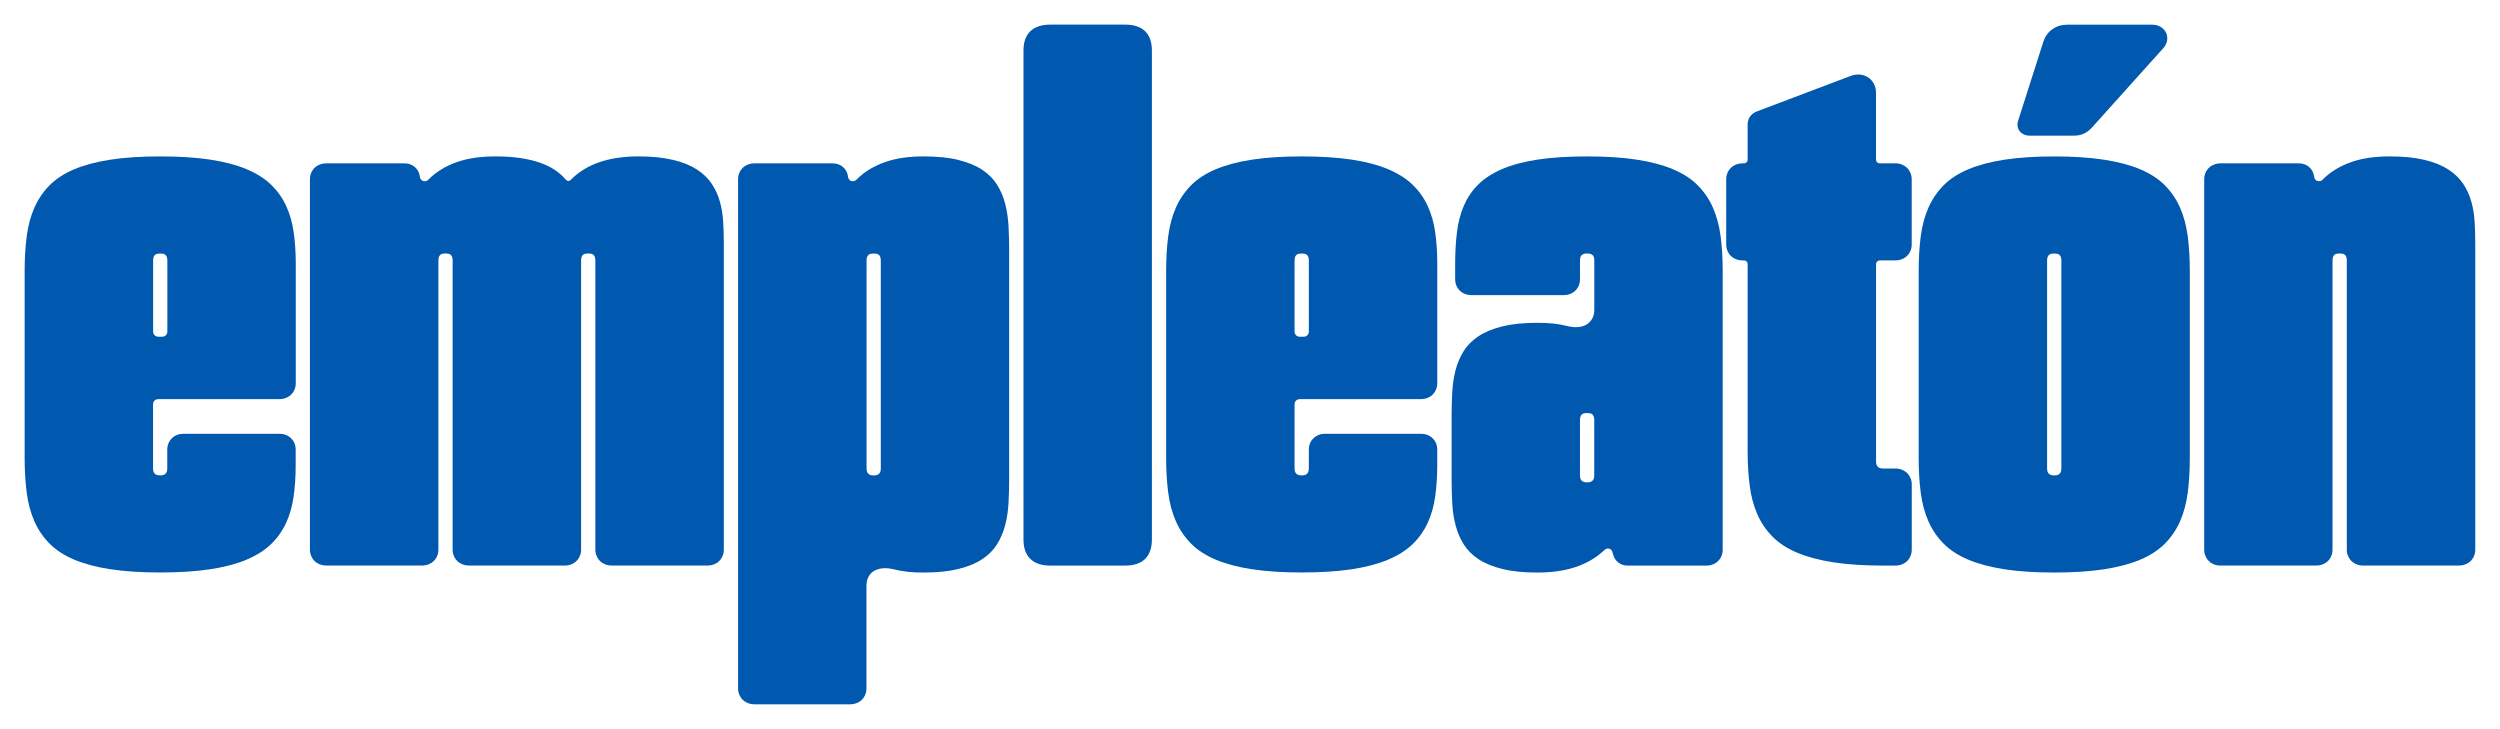 <?xml version="1.0" encoding="UTF-8"?>
<svg id="Capa_2" data-name="Capa 2" xmlns="http://www.w3.org/2000/svg" xmlns:xlink="http://www.w3.org/1999/xlink" viewBox="0 0 912.72 266.13">
  <defs>
    <style>
      .cls-1 {
        fill: #0058af;
      }

      .cls-2 {
        filter: url(#drop-shadow-1);
      }

      .cls-3 {
        fill: none;
        stroke: #fff;
        stroke-linejoin: round;
        stroke-width: 18px;
      }
    </style>
    <filter id="drop-shadow-1" x="-4.14" y="-8.66" width="943" height="297" filterUnits="userSpaceOnUse">
      <feOffset dx="11" dy="7"/>
      <feGaussianBlur result="blur" stdDeviation="5"/>
      <feFlood flood-color="#000" flood-opacity=".3"/>
      <feComposite in2="blur" operator="in"/>
      <feComposite in="SourceGraphic"/>
    </filter>
  </defs>
  <g id="Capa_1-2" data-name="Capa 1">
    <g class="cls-2">
      <path class="cls-3" d="M40.26,207.82c-5.17-.8-9.58-1.98-13.25-3.54-3.67-1.56-6.66-3.52-8.99-5.89-2.32-2.36-4.16-5.08-5.5-8.17-1.35-3.08-2.27-6.54-2.77-10.38-.5-3.84-.75-8.04-.75-12.6v-68.36c0-4.56.25-8.76.75-12.6.5-3.84,1.42-7.3,2.77-10.38,1.35-3.08,3.18-5.8,5.5-8.17,2.32-2.36,5.32-4.33,8.99-5.89,3.67-1.56,8.08-2.74,13.25-3.54,5.17-.8,11.24-1.2,18.23-1.2s13.07.39,18.23,1.17c5.17.78,9.58,1.94,13.25,3.48,3.67,1.54,6.66,3.43,8.99,5.67,2.32,2.24,4.16,4.81,5.5,7.72,1.34,2.91,2.27,6.14,2.77,9.68.5,3.54.75,7.39.75,11.52v43.55c0,.84-.15,1.62-.46,2.34-.3.72-.72,1.33-1.24,1.84s-1.15.91-1.89,1.2c-.74.3-1.54.44-2.41.44h-44.09c-.61,0-1.1.18-1.47.54-.37.36-.55.83-.55,1.42v23.36c0,.51.07.92.2,1.23.13.32.3.57.52.76.22.19.49.33.81.41.33.09.68.13,1.07.13s.75-.04,1.07-.13c.33-.08.6-.22.81-.41.22-.19.39-.44.52-.76.13-.32.2-.73.2-1.23v-6.84c0-1.69.56-3.08,1.69-4.18,1.13-1.1,2.56-1.65,4.3-1.65h34.9c1.74,0,3.17.55,4.3,1.65,1.13,1.1,1.69,2.49,1.69,4.18v5.57c0,4.14-.25,7.98-.75,11.52-.5,3.54-1.42,6.77-2.77,9.68-1.35,2.91-3.18,5.49-5.5,7.72-2.32,2.24-5.32,4.12-8.99,5.67-3.67,1.54-8.09,2.7-13.25,3.48-5.17.78-11.24,1.17-18.23,1.17s-13.07-.4-18.23-1.2ZM59.08,122.94c.61,0,1.1-.18,1.47-.54.37-.36.55-.83.55-1.42v-25.89c0-.51-.06-.93-.2-1.27-.13-.34-.3-.6-.52-.79-.22-.19-.49-.32-.81-.38-.33-.06-.68-.09-1.07-.09s-.75.03-1.07.09c-.33.06-.6.19-.81.38-.22.19-.39.45-.52.79-.13.34-.2.76-.2,1.27v25.89c0,.59.18,1.07.55,1.42.37.36.86.54,1.47.54h1.17Z"/>
      <path class="cls-3" d="M245.74,58.37c3.49.84,6.39,2.02,8.69,3.51,2.3,1.5,4.11,3.25,5.44,5.25,1.32,2,2.31,4.18,2.96,6.52.65,2.34,1.05,4.8,1.2,7.37.15,2.57.23,5.15.23,7.72v111.91c0,.84-.15,1.62-.46,2.34-.3.72-.72,1.33-1.24,1.84-.52.51-1.15.91-1.89,1.2-.74.3-1.54.44-2.41.44h-34.9c-.87,0-1.67-.15-2.41-.44-.74-.29-1.37-.7-1.89-1.2-.52-.51-.93-1.12-1.24-1.84-.3-.72-.46-1.5-.46-2.34v-105.58c0-.51-.07-.93-.2-1.27-.13-.34-.3-.6-.52-.79-.22-.19-.49-.32-.81-.38-.33-.06-.68-.09-1.07-.09s-.75.03-1.08.09c-.33.06-.6.19-.81.38-.22.19-.39.45-.52.79-.13.34-.2.76-.2,1.27v105.58c0,.84-.15,1.62-.46,2.34-.3.72-.72,1.33-1.24,1.84-.52.51-1.15.91-1.89,1.2-.74.3-1.54.44-2.41.44h-34.9c-.87,0-1.67-.15-2.41-.44-.74-.29-1.37-.7-1.89-1.2-.52-.51-.93-1.12-1.24-1.84-.3-.72-.46-1.5-.46-2.34v-105.58c0-.51-.06-.93-.2-1.27-.13-.34-.3-.6-.52-.79-.22-.19-.49-.32-.81-.38-.33-.06-.68-.09-1.07-.09s-.75.03-1.07.09c-.33.06-.6.19-.81.38-.22.19-.39.45-.52.79-.13.34-.2.76-.2,1.27v105.58c0,.84-.15,1.62-.46,2.34-.3.72-.72,1.33-1.24,1.84-.52.51-1.15.91-1.89,1.2-.74.3-1.54.44-2.41.44h-34.9c-.87,0-1.67-.15-2.41-.44-.74-.29-1.37-.7-1.89-1.2-.52-.51-.93-1.12-1.24-1.84-.3-.72-.46-1.5-.46-2.34V65.46c0-.84.15-1.62.46-2.34.3-.72.72-1.33,1.24-1.84s1.15-.91,1.89-1.2c.74-.29,1.54-.44,2.41-.44h28.52c1.39,0,2.58.39,3.58,1.17,1,.78,1.65,1.83,1.95,3.13l.13.82c.09.38.25.69.49.92.24.23.51.38.81.44.3.06.62.05.94-.03.33-.08.62-.27.88-.57,1.48-1.48,3.1-2.74,4.88-3.8,1.78-1.05,3.69-1.93,5.73-2.63,2.04-.7,4.22-1.2,6.54-1.52,2.32-.32,4.74-.47,7.26-.47,3.39,0,6.41.2,9.08.6,2.67.4,5.05.96,7.13,1.68,2.08.72,3.9,1.59,5.44,2.63,1.54,1.03,2.85,2.18,3.94,3.45.13.17.28.31.46.41.17.11.35.17.52.19.17.02.34,0,.49-.06.15-.06.29-.16.42-.29,1.48-1.52,3.1-2.82,4.88-3.89,1.78-1.08,3.7-1.96,5.76-2.66,2.06-.7,4.27-1.21,6.61-1.55,2.34-.34,4.8-.51,7.36-.51,4.99,0,9.24.42,12.73,1.27Z"/>
      <path class="cls-3" d="M275.46,257.13c-.87,0-1.67-.15-2.41-.44-.74-.3-1.37-.7-1.89-1.2-.52-.51-.93-1.12-1.24-1.84-.3-.72-.46-1.5-.46-2.34V65.46c0-.84.15-1.62.46-2.34.3-.72.72-1.33,1.24-1.84.52-.51,1.15-.91,1.89-1.2.74-.29,1.54-.44,2.41-.44h28.52c1.39,0,2.58.39,3.58,1.17,1,.78,1.65,1.83,1.95,3.13l.13.82c.09.38.25.69.49.92.24.23.51.38.81.44s.62.05.94-.03c.33-.08.62-.27.88-.57,1.48-1.48,3.1-2.74,4.88-3.8,1.78-1.05,3.69-1.93,5.73-2.63,2.04-.7,4.22-1.2,6.54-1.52,2.32-.32,4.74-.47,7.26-.47,4.99,0,9.24.43,12.73,1.3,3.49.87,6.39,2.06,8.69,3.58s4.11,3.34,5.44,5.48c1.32,2.13,2.31,4.46,2.96,6.99.65,2.53,1.05,5.22,1.21,8.07.15,2.85.23,5.77.23,8.77v83.55c0,3-.08,5.92-.23,8.77-.15,2.85-.55,5.54-1.21,8.07-.65,2.53-1.64,4.86-2.96,6.99-1.32,2.13-3.14,3.96-5.44,5.48-2.3,1.52-5.2,2.71-8.69,3.58-3.5.86-7.74,1.3-12.73,1.3-1,0-1.99-.02-2.96-.06-.98-.04-1.93-.12-2.87-.22-.93-.11-1.85-.24-2.74-.41-.89-.17-1.77-.36-2.64-.57-1.3-.3-2.54-.39-3.71-.29-1.17.1-2.2.41-3.09.92-.89.51-1.59,1.22-2.08,2.15-.5.93-.75,2.05-.75,3.35v37.41c0,.84-.15,1.62-.46,2.34-.3.72-.72,1.33-1.24,1.84-.52.51-1.15.91-1.89,1.2-.74.29-1.54.44-2.41.44h-34.9ZM320.04,173.45c.33-.08.6-.22.81-.41.22-.19.39-.44.52-.76.13-.32.2-.73.2-1.23v-75.96c0-.51-.06-.93-.2-1.27-.13-.34-.3-.6-.52-.79-.22-.19-.49-.32-.81-.38-.33-.06-.68-.09-1.07-.09s-.75.03-1.07.09-.6.19-.81.38c-.22.19-.39.45-.52.79-.13.34-.2.76-.2,1.27v75.96c0,.51.07.92.2,1.23s.3.57.52.76c.22.19.49.33.81.41.33.09.68.13,1.07.13s.75-.04,1.07-.13Z"/>
      <path class="cls-3" d="M373.66,18.49c0-3.12.83-5.48,2.51-7.09,1.67-1.6,4.09-2.41,7.26-2.41h27.35c3.21,0,5.64.8,7.29,2.41,1.65,1.6,2.47,3.97,2.47,7.09v178.5c0,3.08-.83,5.43-2.47,7.06-1.65,1.62-4.08,2.44-7.29,2.44h-27.35c-3.17,0-5.59-.81-7.26-2.44-1.67-1.62-2.51-3.98-2.51-7.06V18.49Z"/>
      <path class="cls-3" d="M457.01,207.82c-5.17-.8-9.58-1.98-13.25-3.54-3.67-1.56-6.67-3.52-8.99-5.89-2.32-2.36-4.16-5.08-5.5-8.17-1.35-3.08-2.27-6.54-2.77-10.38-.5-3.84-.75-8.04-.75-12.6v-68.36c0-4.56.25-8.76.75-12.6.5-3.84,1.42-7.3,2.77-10.38,1.34-3.08,3.18-5.8,5.5-8.17,2.32-2.36,5.32-4.33,8.99-5.89,3.67-1.56,8.08-2.74,13.25-3.54,5.17-.8,11.24-1.2,18.23-1.2s13.07.39,18.23,1.17c5.17.78,9.58,1.94,13.25,3.48,3.67,1.54,6.66,3.43,8.99,5.67,2.32,2.24,4.16,4.81,5.5,7.72,1.34,2.91,2.27,6.14,2.77,9.68.5,3.54.75,7.39.75,11.52v43.55c0,.84-.15,1.62-.46,2.34-.3.72-.72,1.33-1.24,1.84-.52.51-1.15.91-1.89,1.2-.74.3-1.54.44-2.41.44h-44.09c-.61,0-1.1.18-1.46.54-.37.36-.55.83-.55,1.42v23.36c0,.51.07.92.2,1.23.13.32.3.57.52.76.22.19.49.33.81.41.33.09.68.13,1.07.13s.75-.04,1.08-.13c.33-.08.6-.22.81-.41.22-.19.39-.44.52-.76.13-.32.2-.73.2-1.23v-6.84c0-1.69.56-3.08,1.69-4.18,1.13-1.1,2.56-1.65,4.3-1.65h34.9c1.74,0,3.17.55,4.3,1.65,1.13,1.1,1.69,2.49,1.69,4.18v5.57c0,4.14-.25,7.98-.75,11.52-.5,3.54-1.42,6.77-2.77,9.68-1.35,2.91-3.18,5.49-5.5,7.72-2.32,2.24-5.32,4.12-8.99,5.67-3.67,1.54-8.09,2.7-13.25,3.48-5.17.78-11.24,1.17-18.23,1.17s-13.07-.4-18.23-1.2ZM475.83,122.94c.61,0,1.1-.18,1.46-.54.37-.36.55-.83.55-1.42v-25.89c0-.51-.07-.93-.2-1.27-.13-.34-.3-.6-.52-.79-.22-.19-.49-.32-.81-.38-.33-.06-.68-.09-1.08-.09s-.75.03-1.07.09c-.33.06-.6.19-.81.38-.22.19-.39.45-.52.79-.13.34-.2.76-.2,1.27v25.89c0,.59.18,1.07.55,1.42.37.36.86.54,1.46.54h1.17Z"/>
      <path class="cls-3" d="M597.67,58.31c5.17.8,9.58,1.98,13.25,3.54,3.67,1.56,6.66,3.52,8.99,5.89,2.32,2.36,4.16,5.09,5.5,8.17,1.34,3.08,2.27,6.54,2.77,10.38.5,3.84.75,8.04.75,12.6v101.78c0,1.69-.57,3.08-1.69,4.18-1.13,1.1-2.56,1.65-4.3,1.65h-28.65c-1.35,0-2.51-.38-3.48-1.14-.98-.76-1.62-1.79-1.92-3.1l-.2-.63c-.09-.38-.24-.67-.46-.89-.22-.21-.47-.36-.75-.44-.28-.08-.59-.07-.91.03-.33.11-.62.28-.88.54-1.48,1.39-3.1,2.61-4.88,3.64-1.78,1.03-3.69,1.89-5.73,2.56-2.04.67-4.22,1.17-6.54,1.49s-4.76.47-7.33.47c-4.99,0-9.24-.43-12.73-1.3-3.5-.87-6.39-2.06-8.69-3.58-2.3-1.52-4.11-3.34-5.44-5.48-1.32-2.13-2.31-4.46-2.96-6.99-.65-2.53-1.05-5.22-1.2-8.07-.15-2.85-.23-5.77-.23-8.77v-22.79c0-3,.08-5.92.23-8.77.15-2.85.55-5.54,1.2-8.07.65-2.53,1.64-4.86,2.96-6.99,1.32-2.13,3.14-3.96,5.44-5.48,2.3-1.52,5.2-2.71,8.69-3.58,3.49-.86,7.74-1.3,12.73-1.3,1.04,0,2.05.02,3.03.06.98.04,1.94.12,2.9.22.95.11,1.88.24,2.77.41.89.17,1.77.36,2.64.57,1.3.3,2.53.39,3.68.29,1.15-.1,2.16-.42,3.03-.95.87-.53,1.55-1.24,2.05-2.15.5-.91.75-2.01.75-3.32v-17.91c0-1.01-.24-1.69-.72-2.03-.48-.34-1.11-.51-1.89-.51s-1.41.17-1.89.51c-.48.34-.72,1.01-.72,2.03v6.84c0,1.69-.56,3.08-1.69,4.18-1.13,1.1-2.56,1.65-4.3,1.65h-33.6c-1.74,0-3.17-.55-4.3-1.65-1.13-1.1-1.69-2.49-1.69-4.18v-5.57c0-4.14.22-7.98.65-11.52.43-3.54,1.27-6.77,2.51-9.68s2.97-5.49,5.21-7.72c2.24-2.24,5.13-4.12,8.69-5.67,3.56-1.54,7.89-2.7,12.99-3.48,5.1-.78,11.15-1.17,18.13-1.17s13.07.4,18.23,1.2ZM580.51,175.98c.33-.08.6-.22.81-.41.22-.19.39-.44.52-.76.13-.32.2-.73.2-1.23v-20.26c0-.51-.07-.93-.2-1.27-.13-.34-.3-.6-.52-.79-.22-.19-.49-.32-.81-.38-.33-.06-.68-.09-1.08-.09s-.75.03-1.07.09c-.33.06-.6.19-.81.38-.22.19-.39.45-.52.79-.13.34-.2.76-.2,1.27v20.26c0,.51.07.92.2,1.23.13.32.3.57.52.76.22.19.49.33.81.41.33.08.68.13,1.07.13s.75-.04,1.08-.13Z"/>
      <path class="cls-3" d="M686.23,95.09c-.35,0-.65.13-.91.38-.26.25-.39.55-.39.89v72.16c0,.51.07.92.2,1.23s.3.57.52.76c.22.19.49.33.81.41.33.08.68.13,1.07.13h4.43c.87,0,1.67.15,2.41.44.74.3,1.37.7,1.89,1.2.52.51.93,1.12,1.24,1.84.3.72.46,1.5.46,2.34v23.8c0,.84-.15,1.62-.46,2.34-.3.72-.72,1.33-1.24,1.84-.52.51-1.15.91-1.89,1.2-.74.3-1.54.44-2.41.44h-4.43c-6.99,0-13.07-.4-18.23-1.2-5.17-.8-9.58-1.98-13.25-3.54-3.67-1.56-6.67-3.52-8.99-5.89-2.32-2.36-4.16-5.08-5.5-8.17-1.35-3.08-2.27-6.54-2.77-10.38-.5-3.84-.75-8.04-.75-12.6v-68.36c0-.34-.13-.63-.39-.89-.26-.25-.56-.38-.91-.38h-.52c-.87,0-1.67-.15-2.41-.44-.74-.29-1.37-.7-1.89-1.2-.52-.51-.93-1.12-1.24-1.84-.3-.72-.46-1.5-.46-2.34v-23.8c0-.84.15-1.62.46-2.34.3-.72.72-1.33,1.24-1.84.52-.51,1.15-.91,1.89-1.2.74-.29,1.54-.44,2.41-.44h.52c.35,0,.65-.13.91-.38.26-.25.39-.55.39-.89v-12.91c0-.55.08-1.08.23-1.58.15-.51.38-.96.68-1.36.3-.4.67-.77,1.11-1.11.43-.34.91-.59,1.43-.76l34.12-12.91c1.21-.46,2.38-.63,3.48-.51s2.09.47,2.96,1.04c.87.57,1.56,1.34,2.08,2.31.52.97.78,2.09.78,3.35v24.43c0,.34.13.63.39.89.26.25.56.38.91.38h5.73c.87,0,1.67.15,2.41.44.74.3,1.37.7,1.89,1.2.52.51.93,1.12,1.24,1.84.3.72.46,1.5.46,2.34v23.8c0,.84-.15,1.62-.46,2.34-.3.72-.72,1.33-1.24,1.84-.52.51-1.15.91-1.89,1.2-.74.3-1.54.44-2.41.44h-5.73Z"/>
      <path class="cls-3" d="M768.21,58.31c5.17.8,9.58,1.98,13.25,3.54,3.67,1.56,6.66,3.52,8.99,5.89,2.32,2.36,4.16,5.09,5.5,8.17,1.34,3.08,2.27,6.54,2.77,10.38.5,3.84.75,8.04.75,12.6v68.36c0,4.56-.25,8.76-.75,12.6-.5,3.84-1.42,7.3-2.77,10.38-1.35,3.08-3.18,5.8-5.5,8.17-2.32,2.36-5.32,4.33-8.99,5.89-3.67,1.56-8.09,2.74-13.25,3.54-5.17.8-11.24,1.2-18.23,1.2s-13.07-.4-18.23-1.2c-5.17-.8-9.58-1.98-13.25-3.54-3.67-1.56-6.66-3.52-8.99-5.89-2.32-2.36-4.16-5.08-5.5-8.17-1.35-3.08-2.27-6.54-2.77-10.38-.5-3.84-.75-8.04-.75-12.6v-68.36c0-4.56.25-8.76.75-12.6.5-3.84,1.42-7.3,2.77-10.38,1.35-3.08,3.18-5.8,5.5-8.17,2.32-2.36,5.32-4.33,8.99-5.89,3.67-1.56,8.08-2.74,13.25-3.54,5.17-.8,11.24-1.2,18.23-1.2s13.07.4,18.23,1.2ZM763.52,46.79c-.83.89-1.76,1.56-2.8,2.03-1.04.46-2.19.7-3.45.7h-16.21c-.83,0-1.55-.15-2.18-.44-.63-.29-1.14-.7-1.53-1.2-.39-.51-.64-1.1-.75-1.77-.11-.67-.03-1.39.23-2.15l9.18-28.74c.61-1.9,1.69-3.41,3.26-4.53,1.56-1.12,3.39-1.68,5.47-1.68h30.87c1.3,0,2.4.28,3.29.85.89.57,1.53,1.28,1.92,2.12.39.84.51,1.78.36,2.82-.15,1.03-.66,2.02-1.53,2.94l-26.11,29.05ZM752.58,95.09c0-.51-.07-.93-.2-1.27-.13-.34-.3-.6-.52-.79-.22-.19-.49-.32-.81-.38s-.68-.09-1.07-.09-.75.03-1.08.09c-.33.06-.6.19-.81.38-.22.19-.39.45-.52.79-.13.34-.2.76-.2,1.27v75.96c0,.51.07.92.2,1.23.13.32.3.57.52.76.22.19.49.33.81.41.33.09.68.13,1.08.13s.75-.04,1.07-.13c.33-.08.6-.22.81-.41.22-.19.39-.44.52-.76s.2-.73.2-1.23v-75.96Z"/>
      <path class="cls-3" d="M810.73,206.49c-.87,0-1.67-.15-2.41-.44-.74-.29-1.37-.7-1.89-1.2-.52-.51-.93-1.12-1.24-1.84-.3-.72-.46-1.5-.46-2.34V65.46c0-.84.15-1.62.46-2.34.3-.72.72-1.33,1.24-1.84s1.15-.91,1.89-1.2c.74-.29,1.54-.44,2.41-.44h28.52c1.39,0,2.58.39,3.58,1.17,1,.78,1.65,1.83,1.95,3.13l.13.82c.09.38.25.69.49.92.24.23.51.38.81.44.3.06.62.05.94-.03.33-.08.62-.27.88-.57,1.47-1.48,3.1-2.74,4.88-3.8,1.78-1.05,3.69-1.93,5.73-2.63,2.04-.7,4.22-1.2,6.54-1.52s4.74-.47,7.26-.47c4.99,0,9.24.42,12.73,1.27,3.49.84,6.39,2.02,8.69,3.51,2.3,1.5,4.11,3.25,5.44,5.25,1.32,2,2.31,4.18,2.96,6.52.65,2.34,1.05,4.8,1.2,7.37.15,2.57.23,5.15.23,7.72v111.91c0,.84-.15,1.62-.46,2.34-.3.72-.72,1.33-1.24,1.84-.52.51-1.15.91-1.89,1.2-.74.3-1.54.44-2.41.44h-34.9c-.87,0-1.67-.15-2.41-.44-.74-.29-1.37-.7-1.89-1.2-.52-.51-.93-1.12-1.24-1.84-.3-.72-.46-1.5-.46-2.34v-105.58c0-.51-.07-.93-.2-1.27-.13-.34-.3-.6-.52-.79-.22-.19-.49-.32-.81-.38-.33-.06-.68-.09-1.08-.09s-.75.03-1.07.09c-.33.06-.6.19-.81.38-.22.19-.39.45-.52.79-.13.34-.2.76-.2,1.27v105.58c0,.84-.15,1.62-.46,2.34-.3.72-.72,1.33-1.24,1.84-.52.51-1.15.91-1.89,1.2-.74.3-1.54.44-2.41.44h-34.9Z"/>
    </g>
    <g>
      <path class="cls-1" d="M40.26,207.82c-5.17-.8-9.58-1.98-13.25-3.54-3.67-1.56-6.66-3.52-8.99-5.89-2.32-2.36-4.16-5.08-5.5-8.17-1.35-3.08-2.27-6.54-2.77-10.38-.5-3.84-.75-8.04-.75-12.6v-68.36c0-4.56.25-8.76.75-12.6.5-3.84,1.42-7.3,2.77-10.38,1.35-3.08,3.18-5.8,5.5-8.17,2.32-2.36,5.32-4.33,8.99-5.89,3.67-1.56,8.08-2.74,13.25-3.54,5.17-.8,11.24-1.2,18.23-1.2s13.07.39,18.23,1.17c5.17.78,9.58,1.94,13.25,3.48,3.67,1.54,6.66,3.43,8.99,5.67,2.32,2.24,4.16,4.81,5.5,7.72,1.34,2.91,2.27,6.14,2.77,9.68.5,3.54.75,7.39.75,11.52v43.55c0,.84-.15,1.62-.46,2.34-.3.72-.72,1.33-1.24,1.84s-1.15.91-1.89,1.2c-.74.3-1.54.44-2.41.44h-44.09c-.61,0-1.1.18-1.47.54-.37.36-.55.83-.55,1.42v23.36c0,.51.07.92.2,1.23.13.32.3.57.52.76.22.19.49.33.81.41.33.09.68.13,1.07.13s.75-.04,1.07-.13c.33-.08.6-.22.81-.41.22-.19.39-.44.52-.76.13-.32.2-.73.2-1.23v-6.84c0-1.69.56-3.08,1.69-4.18,1.13-1.1,2.56-1.65,4.3-1.65h34.9c1.74,0,3.17.55,4.3,1.65,1.13,1.1,1.69,2.49,1.69,4.18v5.57c0,4.14-.25,7.98-.75,11.52-.5,3.54-1.42,6.77-2.77,9.68-1.35,2.91-3.18,5.49-5.5,7.72-2.32,2.24-5.32,4.12-8.99,5.67-3.67,1.54-8.09,2.7-13.25,3.48-5.17.78-11.24,1.17-18.23,1.17s-13.07-.4-18.23-1.2ZM59.08,122.94c.61,0,1.1-.18,1.47-.54.37-.36.55-.83.55-1.42v-25.89c0-.51-.06-.93-.2-1.27-.13-.34-.3-.6-.52-.79-.22-.19-.49-.32-.81-.38-.33-.06-.68-.09-1.07-.09s-.75.03-1.07.09c-.33.06-.6.19-.81.38-.22.19-.39.45-.52.79-.13.34-.2.76-.2,1.27v25.89c0,.59.18,1.07.55,1.42.37.36.86.54,1.47.54h1.17Z"/>
      <path class="cls-1" d="M245.74,58.37c3.49.84,6.39,2.02,8.69,3.51,2.3,1.5,4.11,3.25,5.44,5.25,1.32,2,2.31,4.18,2.96,6.52.65,2.34,1.05,4.8,1.2,7.37.15,2.57.23,5.15.23,7.72v111.91c0,.84-.15,1.62-.46,2.34-.3.72-.72,1.33-1.24,1.84-.52.51-1.15.91-1.89,1.2-.74.3-1.54.44-2.41.44h-34.9c-.87,0-1.67-.15-2.41-.44-.74-.29-1.37-.7-1.89-1.2-.52-.51-.93-1.12-1.24-1.84-.3-.72-.46-1.5-.46-2.34v-105.58c0-.51-.07-.93-.2-1.27-.13-.34-.3-.6-.52-.79-.22-.19-.49-.32-.81-.38-.33-.06-.68-.09-1.07-.09s-.75.03-1.08.09c-.33.06-.6.19-.81.38-.22.19-.39.45-.52.79-.13.34-.2.76-.2,1.27v105.58c0,.84-.15,1.62-.46,2.34-.3.72-.72,1.33-1.24,1.84-.52.51-1.15.91-1.89,1.2-.74.3-1.54.44-2.41.44h-34.9c-.87,0-1.67-.15-2.41-.44-.74-.29-1.37-.7-1.89-1.2-.52-.51-.93-1.12-1.24-1.84-.3-.72-.46-1.5-.46-2.34v-105.58c0-.51-.06-.93-.2-1.27-.13-.34-.3-.6-.52-.79-.22-.19-.49-.32-.81-.38-.33-.06-.68-.09-1.07-.09s-.75.03-1.07.09c-.33.06-.6.19-.81.38-.22.19-.39.45-.52.79-.13.34-.2.76-.2,1.27v105.58c0,.84-.15,1.62-.46,2.34-.3.72-.72,1.33-1.24,1.84-.52.51-1.15.91-1.89,1.2-.74.3-1.54.44-2.41.44h-34.9c-.87,0-1.67-.15-2.41-.44-.74-.29-1.37-.7-1.89-1.2-.52-.51-.93-1.12-1.24-1.84-.3-.72-.46-1.5-.46-2.34V65.46c0-.84.15-1.62.46-2.34.3-.72.72-1.33,1.24-1.84s1.15-.91,1.89-1.2c.74-.29,1.54-.44,2.41-.44h28.52c1.39,0,2.58.39,3.58,1.17,1,.78,1.65,1.83,1.95,3.13l.13.82c.09.38.25.69.49.92.24.23.51.38.81.44.3.06.62.05.94-.03.33-.08.62-.27.88-.57,1.48-1.48,3.1-2.74,4.88-3.8,1.78-1.05,3.69-1.93,5.73-2.63,2.04-.7,4.22-1.2,6.54-1.52,2.32-.32,4.74-.47,7.26-.47,3.39,0,6.41.2,9.08.6,2.67.4,5.05.96,7.13,1.68,2.08.72,3.9,1.59,5.44,2.63,1.54,1.03,2.85,2.18,3.94,3.45.13.17.28.31.46.41.17.11.35.17.52.19.17.02.34,0,.49-.06.15-.06.29-.16.42-.29,1.48-1.52,3.1-2.82,4.88-3.89,1.78-1.08,3.7-1.96,5.76-2.66,2.06-.7,4.27-1.21,6.61-1.55,2.34-.34,4.8-.51,7.36-.51,4.99,0,9.24.42,12.73,1.27Z"/>
      <path class="cls-1" d="M275.46,257.13c-.87,0-1.67-.15-2.41-.44-.74-.3-1.37-.7-1.89-1.2-.52-.51-.93-1.12-1.24-1.84-.3-.72-.46-1.5-.46-2.34V65.46c0-.84.15-1.62.46-2.34.3-.72.72-1.33,1.24-1.84.52-.51,1.15-.91,1.89-1.2.74-.29,1.54-.44,2.41-.44h28.52c1.39,0,2.58.39,3.58,1.17,1,.78,1.65,1.83,1.95,3.13l.13.82c.09.38.25.69.49.92.24.23.51.38.81.44s.62.05.94-.03c.33-.08.62-.27.88-.57,1.48-1.48,3.1-2.74,4.88-3.8,1.78-1.05,3.69-1.93,5.73-2.63,2.04-.7,4.22-1.2,6.54-1.52,2.32-.32,4.74-.47,7.26-.47,4.99,0,9.24.43,12.73,1.3,3.49.87,6.39,2.06,8.69,3.58s4.11,3.34,5.44,5.48c1.32,2.13,2.31,4.46,2.96,6.99.65,2.53,1.05,5.22,1.21,8.07.15,2.85.23,5.77.23,8.77v83.55c0,3-.08,5.92-.23,8.77-.15,2.85-.55,5.54-1.21,8.07-.65,2.53-1.64,4.86-2.96,6.99-1.32,2.13-3.14,3.96-5.44,5.48-2.3,1.52-5.2,2.71-8.69,3.58-3.5.86-7.74,1.3-12.73,1.3-1,0-1.99-.02-2.96-.06-.98-.04-1.93-.12-2.87-.22-.93-.11-1.85-.24-2.74-.41-.89-.17-1.77-.36-2.64-.57-1.3-.3-2.54-.39-3.71-.29-1.17.1-2.2.41-3.09.92-.89.51-1.59,1.22-2.08,2.15-.5.93-.75,2.05-.75,3.35v37.41c0,.84-.15,1.62-.46,2.34-.3.72-.72,1.33-1.24,1.84-.52.51-1.15.91-1.89,1.2-.74.29-1.54.44-2.41.44h-34.9ZM320.04,173.45c.33-.08.6-.22.81-.41.22-.19.39-.44.52-.76.13-.32.2-.73.2-1.23v-75.96c0-.51-.06-.93-.2-1.27-.13-.34-.3-.6-.52-.79-.22-.19-.49-.32-.81-.38-.33-.06-.68-.09-1.07-.09s-.75.03-1.07.09-.6.19-.81.38c-.22.19-.39.45-.52.79-.13.34-.2.76-.2,1.27v75.96c0,.51.07.92.2,1.23s.3.57.52.76c.22.19.49.33.81.41.33.09.68.13,1.07.13s.75-.04,1.07-.13Z"/>
      <path class="cls-1" d="M373.66,18.49c0-3.12.83-5.48,2.51-7.09,1.67-1.6,4.09-2.41,7.26-2.41h27.35c3.21,0,5.64.8,7.29,2.41,1.65,1.6,2.47,3.97,2.47,7.09v178.5c0,3.08-.83,5.43-2.47,7.06-1.65,1.62-4.08,2.44-7.29,2.44h-27.35c-3.17,0-5.59-.81-7.26-2.44-1.67-1.62-2.51-3.98-2.51-7.06V18.49Z"/>
      <path class="cls-1" d="M457.01,207.82c-5.17-.8-9.58-1.98-13.25-3.54-3.67-1.56-6.67-3.52-8.99-5.89-2.32-2.36-4.16-5.08-5.5-8.17-1.35-3.08-2.27-6.54-2.77-10.38-.5-3.84-.75-8.04-.75-12.6v-68.36c0-4.56.25-8.76.75-12.6.5-3.84,1.42-7.3,2.77-10.38,1.34-3.08,3.18-5.8,5.5-8.17,2.32-2.36,5.32-4.33,8.99-5.89,3.67-1.56,8.08-2.74,13.25-3.54,5.17-.8,11.24-1.2,18.23-1.2s13.07.39,18.23,1.17c5.17.78,9.58,1.94,13.25,3.48,3.67,1.54,6.66,3.43,8.99,5.67,2.32,2.24,4.16,4.81,5.5,7.72,1.34,2.91,2.27,6.14,2.77,9.68.5,3.54.75,7.39.75,11.52v43.55c0,.84-.15,1.62-.46,2.34-.3.72-.72,1.33-1.24,1.84-.52.51-1.15.91-1.89,1.2-.74.3-1.54.44-2.41.44h-44.09c-.61,0-1.1.18-1.46.54-.37.36-.55.83-.55,1.42v23.36c0,.51.07.92.2,1.23.13.32.3.57.52.76.22.19.49.33.81.41.33.09.68.13,1.07.13s.75-.04,1.08-.13c.33-.08.6-.22.81-.41.22-.19.39-.44.52-.76.13-.32.2-.73.2-1.23v-6.84c0-1.69.56-3.08,1.69-4.18,1.13-1.1,2.56-1.65,4.3-1.65h34.9c1.74,0,3.17.55,4.3,1.65,1.13,1.1,1.69,2.49,1.69,4.18v5.57c0,4.14-.25,7.98-.75,11.52-.5,3.54-1.42,6.77-2.77,9.68-1.35,2.91-3.18,5.49-5.5,7.72-2.32,2.24-5.32,4.12-8.99,5.67-3.67,1.54-8.09,2.7-13.25,3.48-5.17.78-11.24,1.17-18.23,1.17s-13.07-.4-18.23-1.2ZM475.83,122.94c.61,0,1.1-.18,1.46-.54.37-.36.55-.83.55-1.42v-25.89c0-.51-.07-.93-.2-1.27-.13-.34-.3-.6-.52-.79-.22-.19-.49-.32-.81-.38-.33-.06-.68-.09-1.08-.09s-.75.03-1.07.09c-.33.06-.6.19-.81.38-.22.19-.39.45-.52.79-.13.34-.2.76-.2,1.27v25.89c0,.59.18,1.07.55,1.42.37.36.86.54,1.46.54h1.17Z"/>
      <path class="cls-1" d="M597.67,58.31c5.17.8,9.58,1.98,13.25,3.54,3.67,1.56,6.66,3.52,8.99,5.89,2.32,2.36,4.16,5.09,5.5,8.17,1.34,3.08,2.27,6.54,2.77,10.38.5,3.84.75,8.04.75,12.6v101.78c0,1.69-.57,3.08-1.69,4.18-1.13,1.1-2.56,1.65-4.3,1.65h-28.65c-1.35,0-2.51-.38-3.48-1.14-.98-.76-1.62-1.79-1.92-3.1l-.2-.63c-.09-.38-.24-.67-.46-.89-.22-.21-.47-.36-.75-.44-.28-.08-.59-.07-.91.03-.33.11-.62.28-.88.54-1.48,1.39-3.1,2.61-4.88,3.64-1.78,1.03-3.69,1.89-5.73,2.56-2.04.67-4.22,1.17-6.54,1.49s-4.76.47-7.33.47c-4.99,0-9.24-.43-12.73-1.3-3.5-.87-6.39-2.06-8.69-3.58-2.3-1.52-4.11-3.34-5.44-5.48-1.32-2.13-2.31-4.46-2.96-6.99-.65-2.53-1.05-5.22-1.2-8.07-.15-2.85-.23-5.77-.23-8.77v-22.79c0-3,.08-5.92.23-8.77.15-2.85.55-5.54,1.2-8.07.65-2.53,1.64-4.86,2.96-6.99,1.32-2.13,3.14-3.96,5.44-5.48,2.3-1.52,5.2-2.71,8.69-3.58,3.49-.86,7.74-1.3,12.73-1.3,1.04,0,2.05.02,3.03.06.98.04,1.94.12,2.9.22.95.11,1.88.24,2.77.41.89.17,1.77.36,2.64.57,1.3.3,2.53.39,3.68.29,1.15-.1,2.16-.42,3.03-.95.87-.53,1.55-1.24,2.05-2.15.5-.91.75-2.01.75-3.32v-17.91c0-1.01-.24-1.69-.72-2.03-.48-.34-1.11-.51-1.89-.51s-1.41.17-1.89.51c-.48.34-.72,1.01-.72,2.03v6.84c0,1.69-.56,3.08-1.69,4.18-1.13,1.1-2.56,1.65-4.3,1.65h-33.6c-1.74,0-3.17-.55-4.3-1.65-1.13-1.1-1.69-2.49-1.69-4.18v-5.57c0-4.14.22-7.98.65-11.52.43-3.54,1.27-6.77,2.51-9.68s2.97-5.49,5.21-7.72c2.24-2.24,5.13-4.12,8.69-5.67,3.56-1.54,7.89-2.7,12.99-3.48,5.1-.78,11.15-1.17,18.13-1.17s13.07.4,18.23,1.2ZM580.51,175.98c.33-.08.6-.22.81-.41.22-.19.39-.44.52-.76.13-.32.2-.73.2-1.23v-20.26c0-.51-.07-.93-.2-1.27-.13-.34-.3-.6-.52-.79-.22-.19-.49-.32-.81-.38-.33-.06-.68-.09-1.08-.09s-.75.03-1.07.09c-.33.06-.6.19-.81.38-.22.19-.39.45-.52.79-.13.34-.2.76-.2,1.27v20.26c0,.51.07.92.2,1.23.13.32.3.57.52.76.22.19.49.33.81.41.33.08.68.13,1.07.13s.75-.04,1.08-.13Z"/>
      <path class="cls-1" d="M686.23,95.09c-.35,0-.65.13-.91.38-.26.25-.39.55-.39.89v72.16c0,.51.07.92.2,1.23s.3.57.52.76c.22.19.49.33.81.41.33.08.68.13,1.07.13h4.43c.87,0,1.67.15,2.41.44.74.3,1.37.7,1.89,1.2.52.51.93,1.12,1.24,1.84.3.72.46,1.5.46,2.34v23.8c0,.84-.15,1.62-.46,2.34-.3.72-.72,1.33-1.24,1.84-.52.51-1.15.91-1.89,1.2-.74.3-1.54.44-2.41.44h-4.43c-6.99,0-13.07-.4-18.23-1.2-5.17-.8-9.58-1.98-13.25-3.54-3.67-1.56-6.67-3.52-8.99-5.89-2.32-2.36-4.16-5.08-5.5-8.17-1.35-3.08-2.27-6.54-2.77-10.38-.5-3.84-.75-8.04-.75-12.6v-68.36c0-.34-.13-.63-.39-.89-.26-.25-.56-.38-.91-.38h-.52c-.87,0-1.67-.15-2.41-.44-.74-.29-1.37-.7-1.89-1.2-.52-.51-.93-1.12-1.24-1.84-.3-.72-.46-1.5-.46-2.34v-23.8c0-.84.15-1.62.46-2.34.3-.72.72-1.33,1.24-1.84.52-.51,1.15-.91,1.89-1.2.74-.29,1.54-.44,2.41-.44h.52c.35,0,.65-.13.91-.38.26-.25.39-.55.39-.89v-12.91c0-.55.08-1.08.23-1.58.15-.51.38-.96.68-1.36.3-.4.67-.77,1.11-1.11.43-.34.91-.59,1.43-.76l34.12-12.91c1.21-.46,2.38-.63,3.48-.51s2.09.47,2.96,1.04c.87.57,1.56,1.34,2.08,2.31.52.97.78,2.09.78,3.35v24.43c0,.34.13.63.39.89.26.25.56.38.91.38h5.73c.87,0,1.67.15,2.41.44.74.3,1.37.7,1.89,1.2.52.51.93,1.12,1.24,1.84.3.72.46,1.5.46,2.34v23.8c0,.84-.15,1.62-.46,2.34-.3.72-.72,1.33-1.24,1.84-.52.51-1.15.91-1.89,1.2-.74.3-1.54.44-2.41.44h-5.73Z"/>
      <path class="cls-1" d="M768.21,58.31c5.17.8,9.58,1.98,13.25,3.54,3.67,1.56,6.66,3.52,8.99,5.89,2.32,2.36,4.16,5.09,5.5,8.17,1.34,3.08,2.27,6.54,2.77,10.38.5,3.84.75,8.04.75,12.6v68.36c0,4.56-.25,8.76-.75,12.6-.5,3.84-1.42,7.3-2.77,10.38-1.35,3.08-3.18,5.8-5.5,8.17-2.32,2.36-5.32,4.33-8.99,5.89-3.67,1.56-8.09,2.74-13.25,3.54-5.17.8-11.24,1.2-18.23,1.2s-13.07-.4-18.23-1.2c-5.17-.8-9.58-1.98-13.25-3.54-3.67-1.56-6.66-3.52-8.99-5.89-2.32-2.36-4.16-5.08-5.5-8.17-1.35-3.08-2.27-6.54-2.77-10.38-.5-3.84-.75-8.04-.75-12.6v-68.36c0-4.56.25-8.76.75-12.6.5-3.84,1.42-7.3,2.77-10.38,1.35-3.08,3.18-5.8,5.5-8.17,2.32-2.36,5.32-4.33,8.99-5.89,3.67-1.56,8.08-2.74,13.25-3.54,5.17-.8,11.24-1.2,18.23-1.2s13.07.4,18.23,1.2ZM763.52,46.79c-.83.89-1.76,1.56-2.8,2.03-1.04.46-2.19.7-3.45.7h-16.21c-.83,0-1.55-.15-2.18-.44-.63-.29-1.14-.7-1.53-1.2-.39-.51-.64-1.1-.75-1.77-.11-.67-.03-1.39.23-2.15l9.18-28.74c.61-1.9,1.69-3.41,3.26-4.53,1.56-1.12,3.39-1.68,5.47-1.68h30.87c1.3,0,2.4.28,3.29.85.89.57,1.53,1.28,1.92,2.12.39.84.51,1.78.36,2.82-.15,1.03-.66,2.02-1.53,2.94l-26.11,29.05ZM752.58,95.09c0-.51-.07-.93-.2-1.27-.13-.34-.3-.6-.52-.79-.22-.19-.49-.32-.81-.38s-.68-.09-1.07-.09-.75.03-1.08.09c-.33.06-.6.19-.81.38-.22.19-.39.45-.52.79-.13.34-.2.76-.2,1.27v75.96c0,.51.07.92.2,1.23.13.32.3.57.52.76.22.19.49.33.81.41.33.09.68.13,1.08.13s.75-.04,1.07-.13c.33-.08.6-.22.81-.41.22-.19.39-.44.52-.76s.2-.73.2-1.23v-75.96Z"/>
      <path class="cls-1" d="M810.73,206.49c-.87,0-1.67-.15-2.41-.44-.74-.29-1.37-.7-1.89-1.2-.52-.51-.93-1.12-1.24-1.84-.3-.72-.46-1.5-.46-2.34V65.46c0-.84.15-1.62.46-2.34.3-.72.72-1.33,1.24-1.84s1.15-.91,1.89-1.2c.74-.29,1.54-.44,2.41-.44h28.52c1.39,0,2.58.39,3.58,1.17,1,.78,1.65,1.83,1.95,3.13l.13.82c.09.38.25.69.49.92.24.23.51.38.81.44.3.06.62.05.94-.03.33-.08.62-.27.88-.57,1.47-1.48,3.1-2.74,4.88-3.8,1.78-1.05,3.69-1.93,5.73-2.63,2.04-.7,4.22-1.2,6.54-1.52s4.74-.47,7.26-.47c4.99,0,9.24.42,12.73,1.27,3.49.84,6.39,2.02,8.69,3.51,2.3,1.5,4.11,3.25,5.44,5.25,1.32,2,2.31,4.18,2.96,6.52.65,2.34,1.05,4.8,1.2,7.37.15,2.57.23,5.15.23,7.72v111.91c0,.84-.15,1.62-.46,2.34-.3.72-.72,1.33-1.24,1.84-.52.51-1.15.91-1.89,1.2-.74.3-1.54.44-2.41.44h-34.9c-.87,0-1.67-.15-2.41-.44-.74-.29-1.37-.7-1.89-1.2-.52-.51-.93-1.12-1.24-1.84-.3-.72-.46-1.5-.46-2.34v-105.58c0-.51-.07-.93-.2-1.27-.13-.34-.3-.6-.52-.79-.22-.19-.49-.32-.81-.38-.33-.06-.68-.09-1.08-.09s-.75.03-1.07.09c-.33.06-.6.19-.81.38-.22.19-.39.45-.52.79-.13.34-.2.76-.2,1.27v105.58c0,.84-.15,1.62-.46,2.34-.3.72-.72,1.33-1.24,1.84-.52.51-1.15.91-1.89,1.2-.74.3-1.54.44-2.41.44h-34.9Z"/>
    </g>
  </g>
</svg>